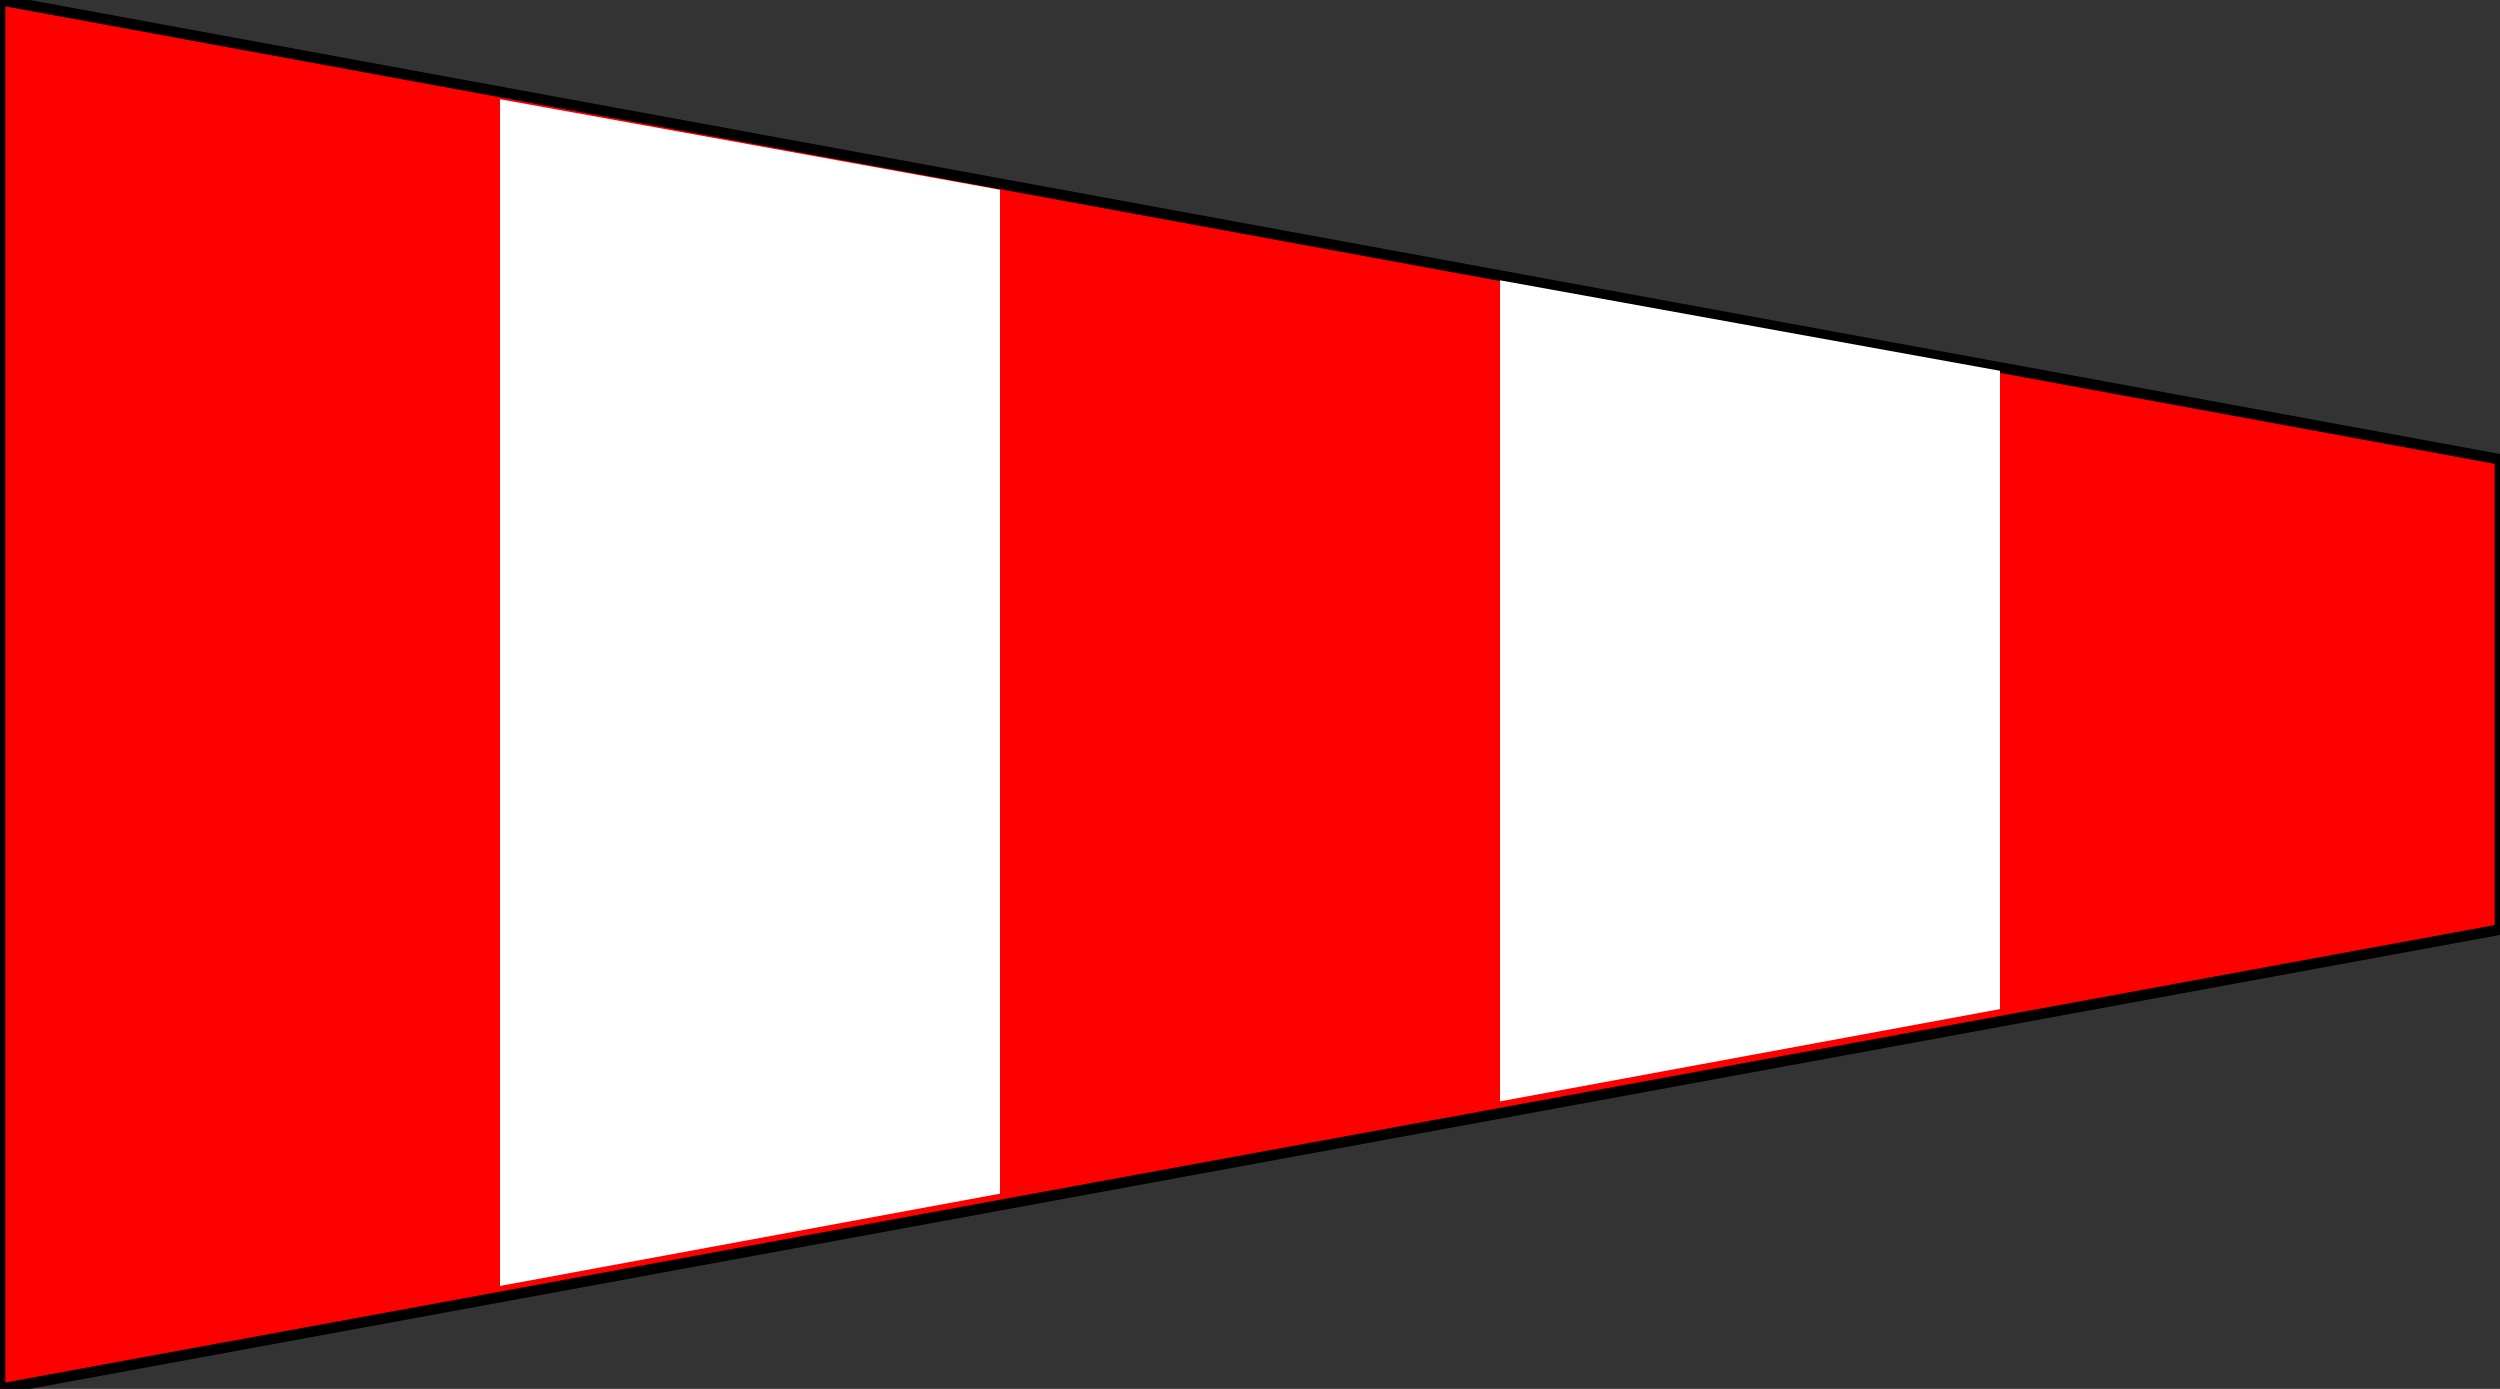 <?xml version="1.0" encoding="UTF-8" standalone="no"?>
<svg
xmlns="http://www.w3.org/2000/svg"
xmlns:xlink="http://www.w3.org/1999/xlink"
version="1.1"
viewBox="0 0 234 130"
preserveAspectRatio="xMidYMid meet"
>
<rect x="0" y="0" width="234" height="130" fill="#333333" stroke="none"/>
<title>First Substitute Flag</title>
<desc>Pennant with Red and White Vertical Stripes</desc>
	<clipPath id="pennant">
		<polygon points="1,1 233,43 233,86 0,129"/>
	</clipPath>
	<polygon points="0,0 234,43 234,87 0,130" fill="red" stroke-width="1" stroke="black"/>
	<line x1="46.8" y1="65" x2="234" y2="65" stroke="white" stroke-width="130" stroke-dasharray="46.8,46.8" clip-path="url(#pennant)"/>
</svg>
